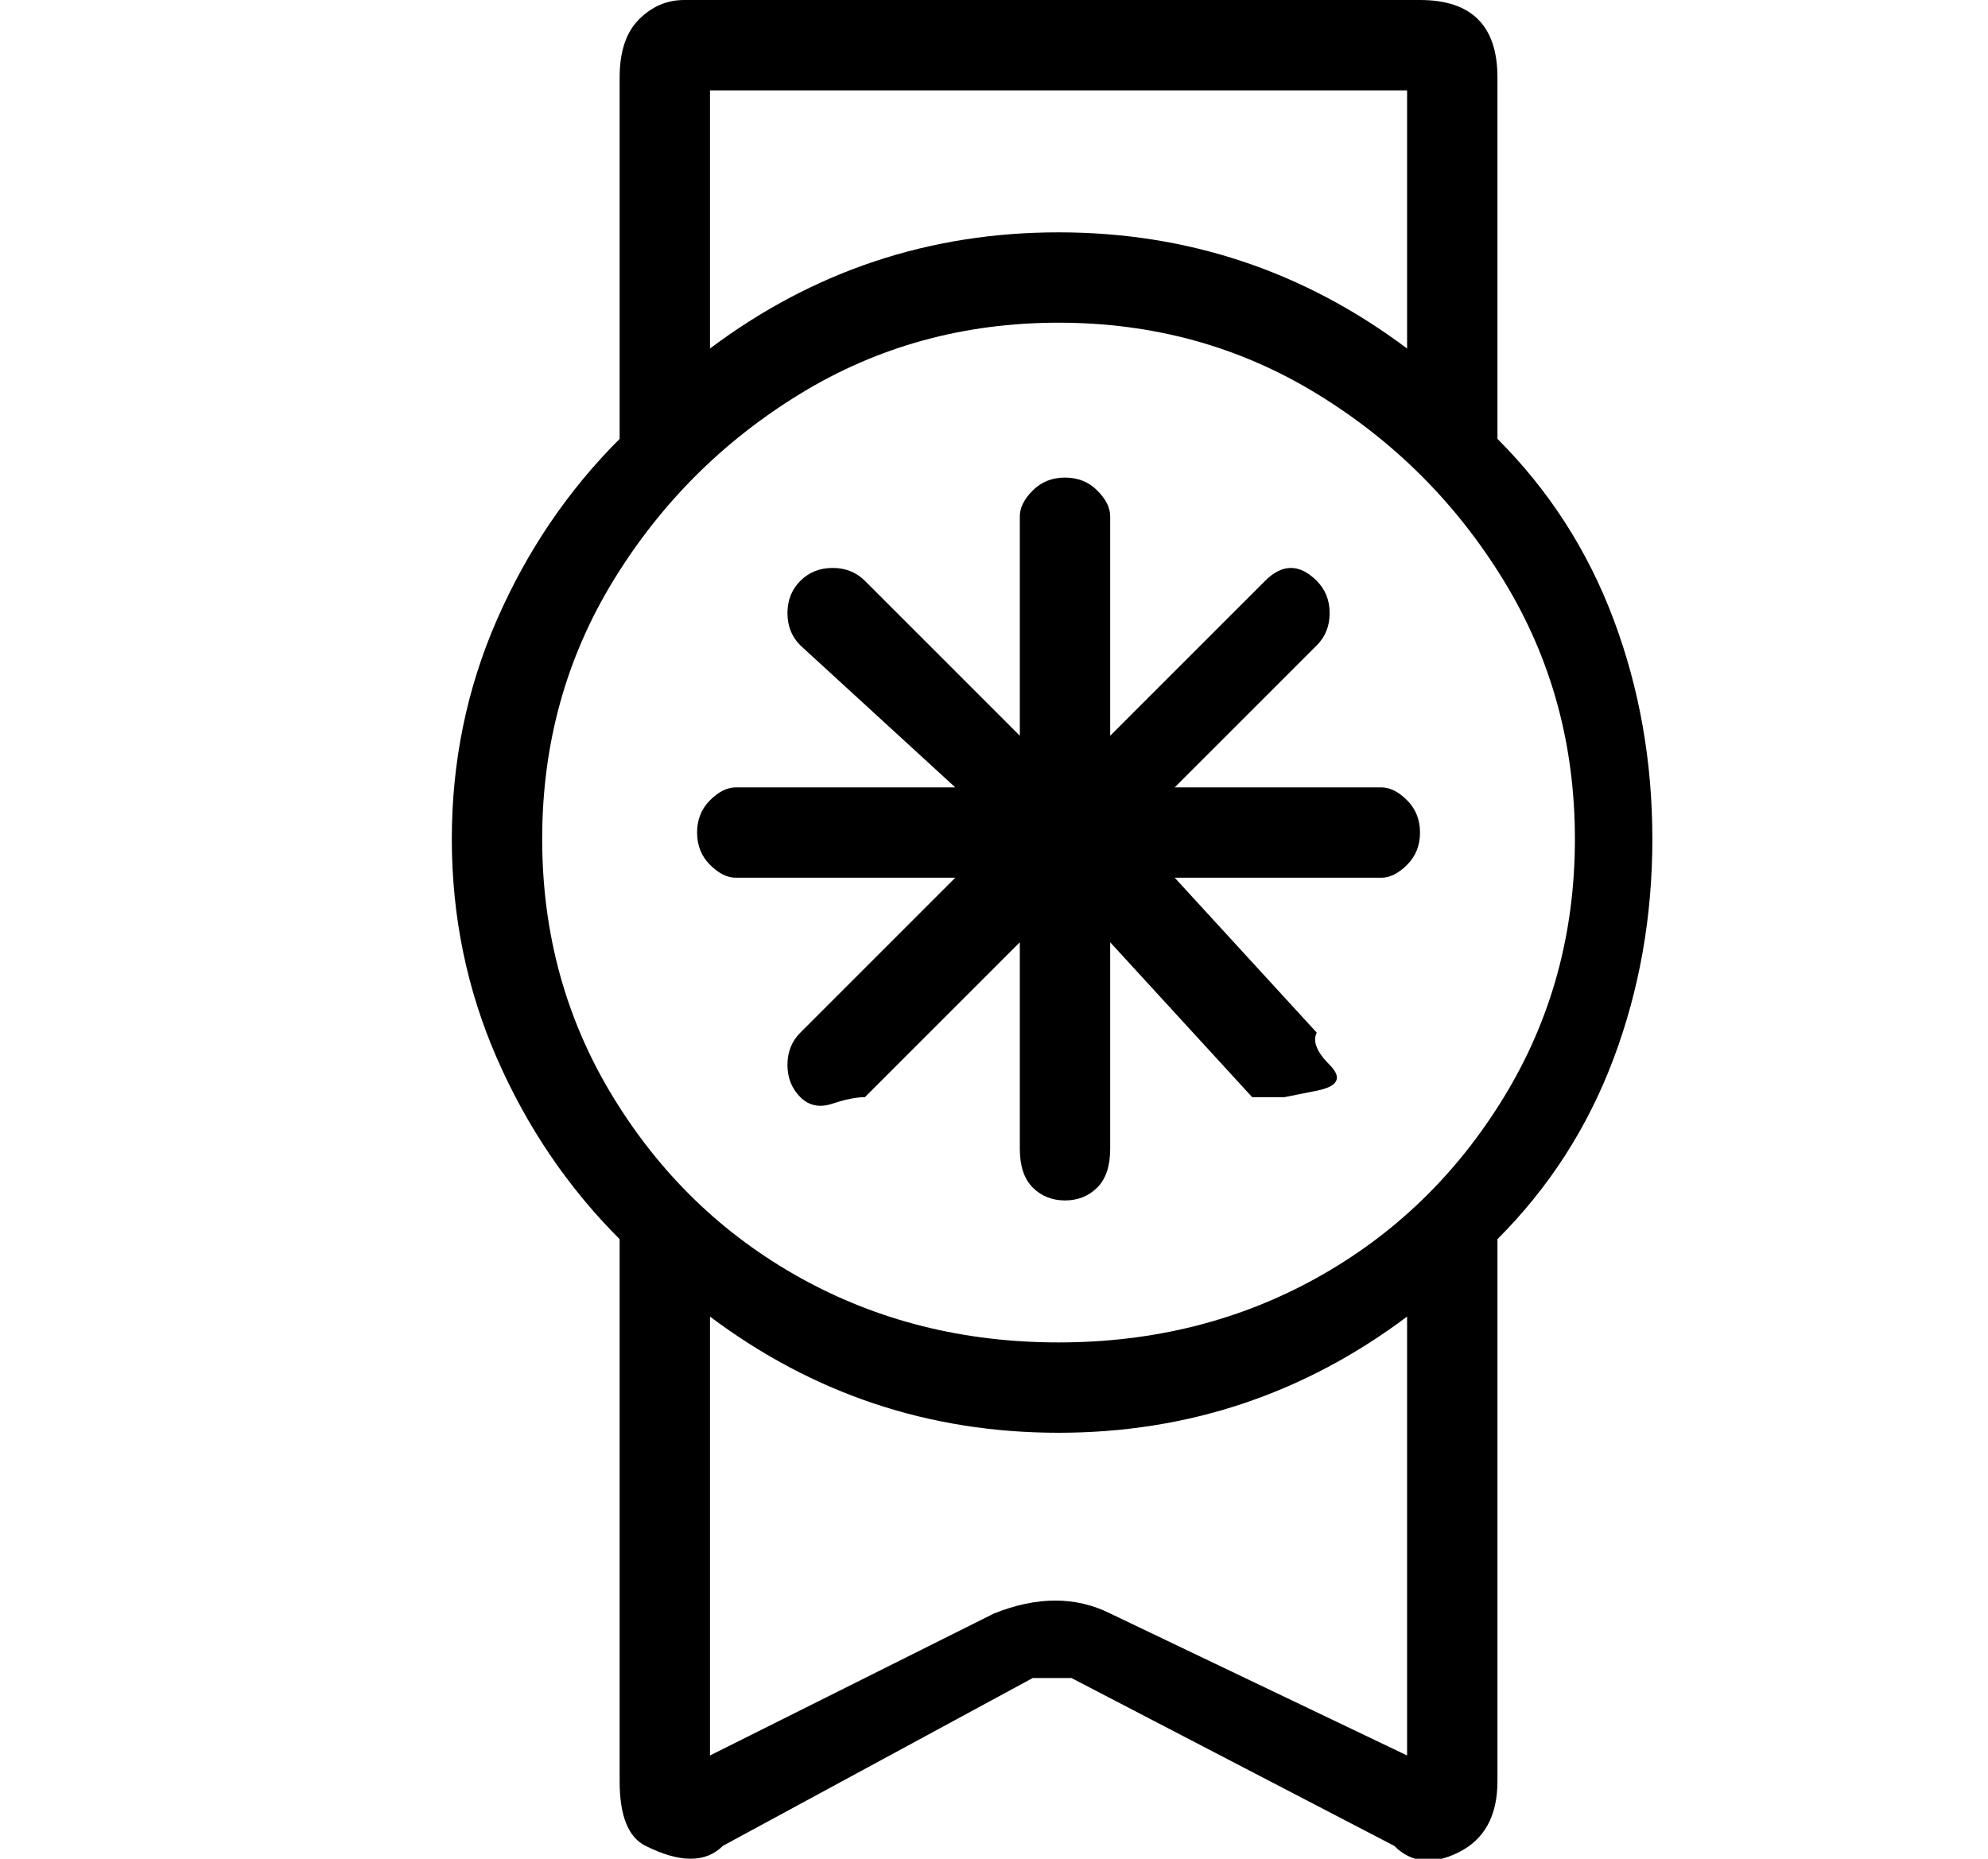 <?xml version="1.0" standalone="no"?>
<!DOCTYPE svg PUBLIC "-//W3C//DTD SVG 1.1//EN" "http://www.w3.org/Graphics/SVG/1.1/DTD/svg11.dtd" >
<svg xmlns="http://www.w3.org/2000/svg" xmlns:xlink="http://www.w3.org/1999/xlink" version="1.1" viewBox="-10 0 154 144">
   <path fill="currentColor"
d="M118 65q0 -9 -3 -17t-9 -14v-28q0 -3 -1.5 -4.5t-4.5 -1.5h-57q-2 0 -3.5 1.5t-1.5 4.5v28q-6 6 -9.5 14t-3.5 17t3.5 17t9.5 14v42q0 4 2 5t3.5 1t2.5 -1l24 -13h3l25 13q2 2 5 0.5t3 -5.5v-42q6 -6 9 -14t3 -17zM99 7v20q-12 -9 -27 -9t-27 9v-20h54zM72 25
q11 0 20 5.5t14.5 14.5t5.5 20t-5.5 20t-14.5 14t-20 5t-20 -5t-14.5 -14t-5.5 -20t5.5 -20t14.5 -14.5t20 -5.5zM76 125q-4 -2 -9 0l-22 11v-34q12 9 27 9t27 -9v34zM47 68h17l-12 12q-1 1 -1 2.5t1 2.5t2.5 0.5t2.5 -0.5l12 -12v16q0 2 1 3t2.5 1t2.5 -1t1 -3v-16l11 12
h2.5t2.5 -0.5t1 -2t-1 -2.5l-11 -12h16q1 0 2 -1t1 -2.5t-1 -2.5t-2 -1h-16l11 -11q1 -1 1 -2.5t-1 -2.5t-2 -1t-2 1l-12 12v-17q0 -1 -1 -2t-2.5 -1t-2.5 1t-1 2v17l-12 -12q-1 -1 -2.5 -1t-2.5 1t-1 2.5t1 2.5l12 11h-17q-1 0 -2 1t-1 2.5t1 2.5t2 1z" />
</svg>
